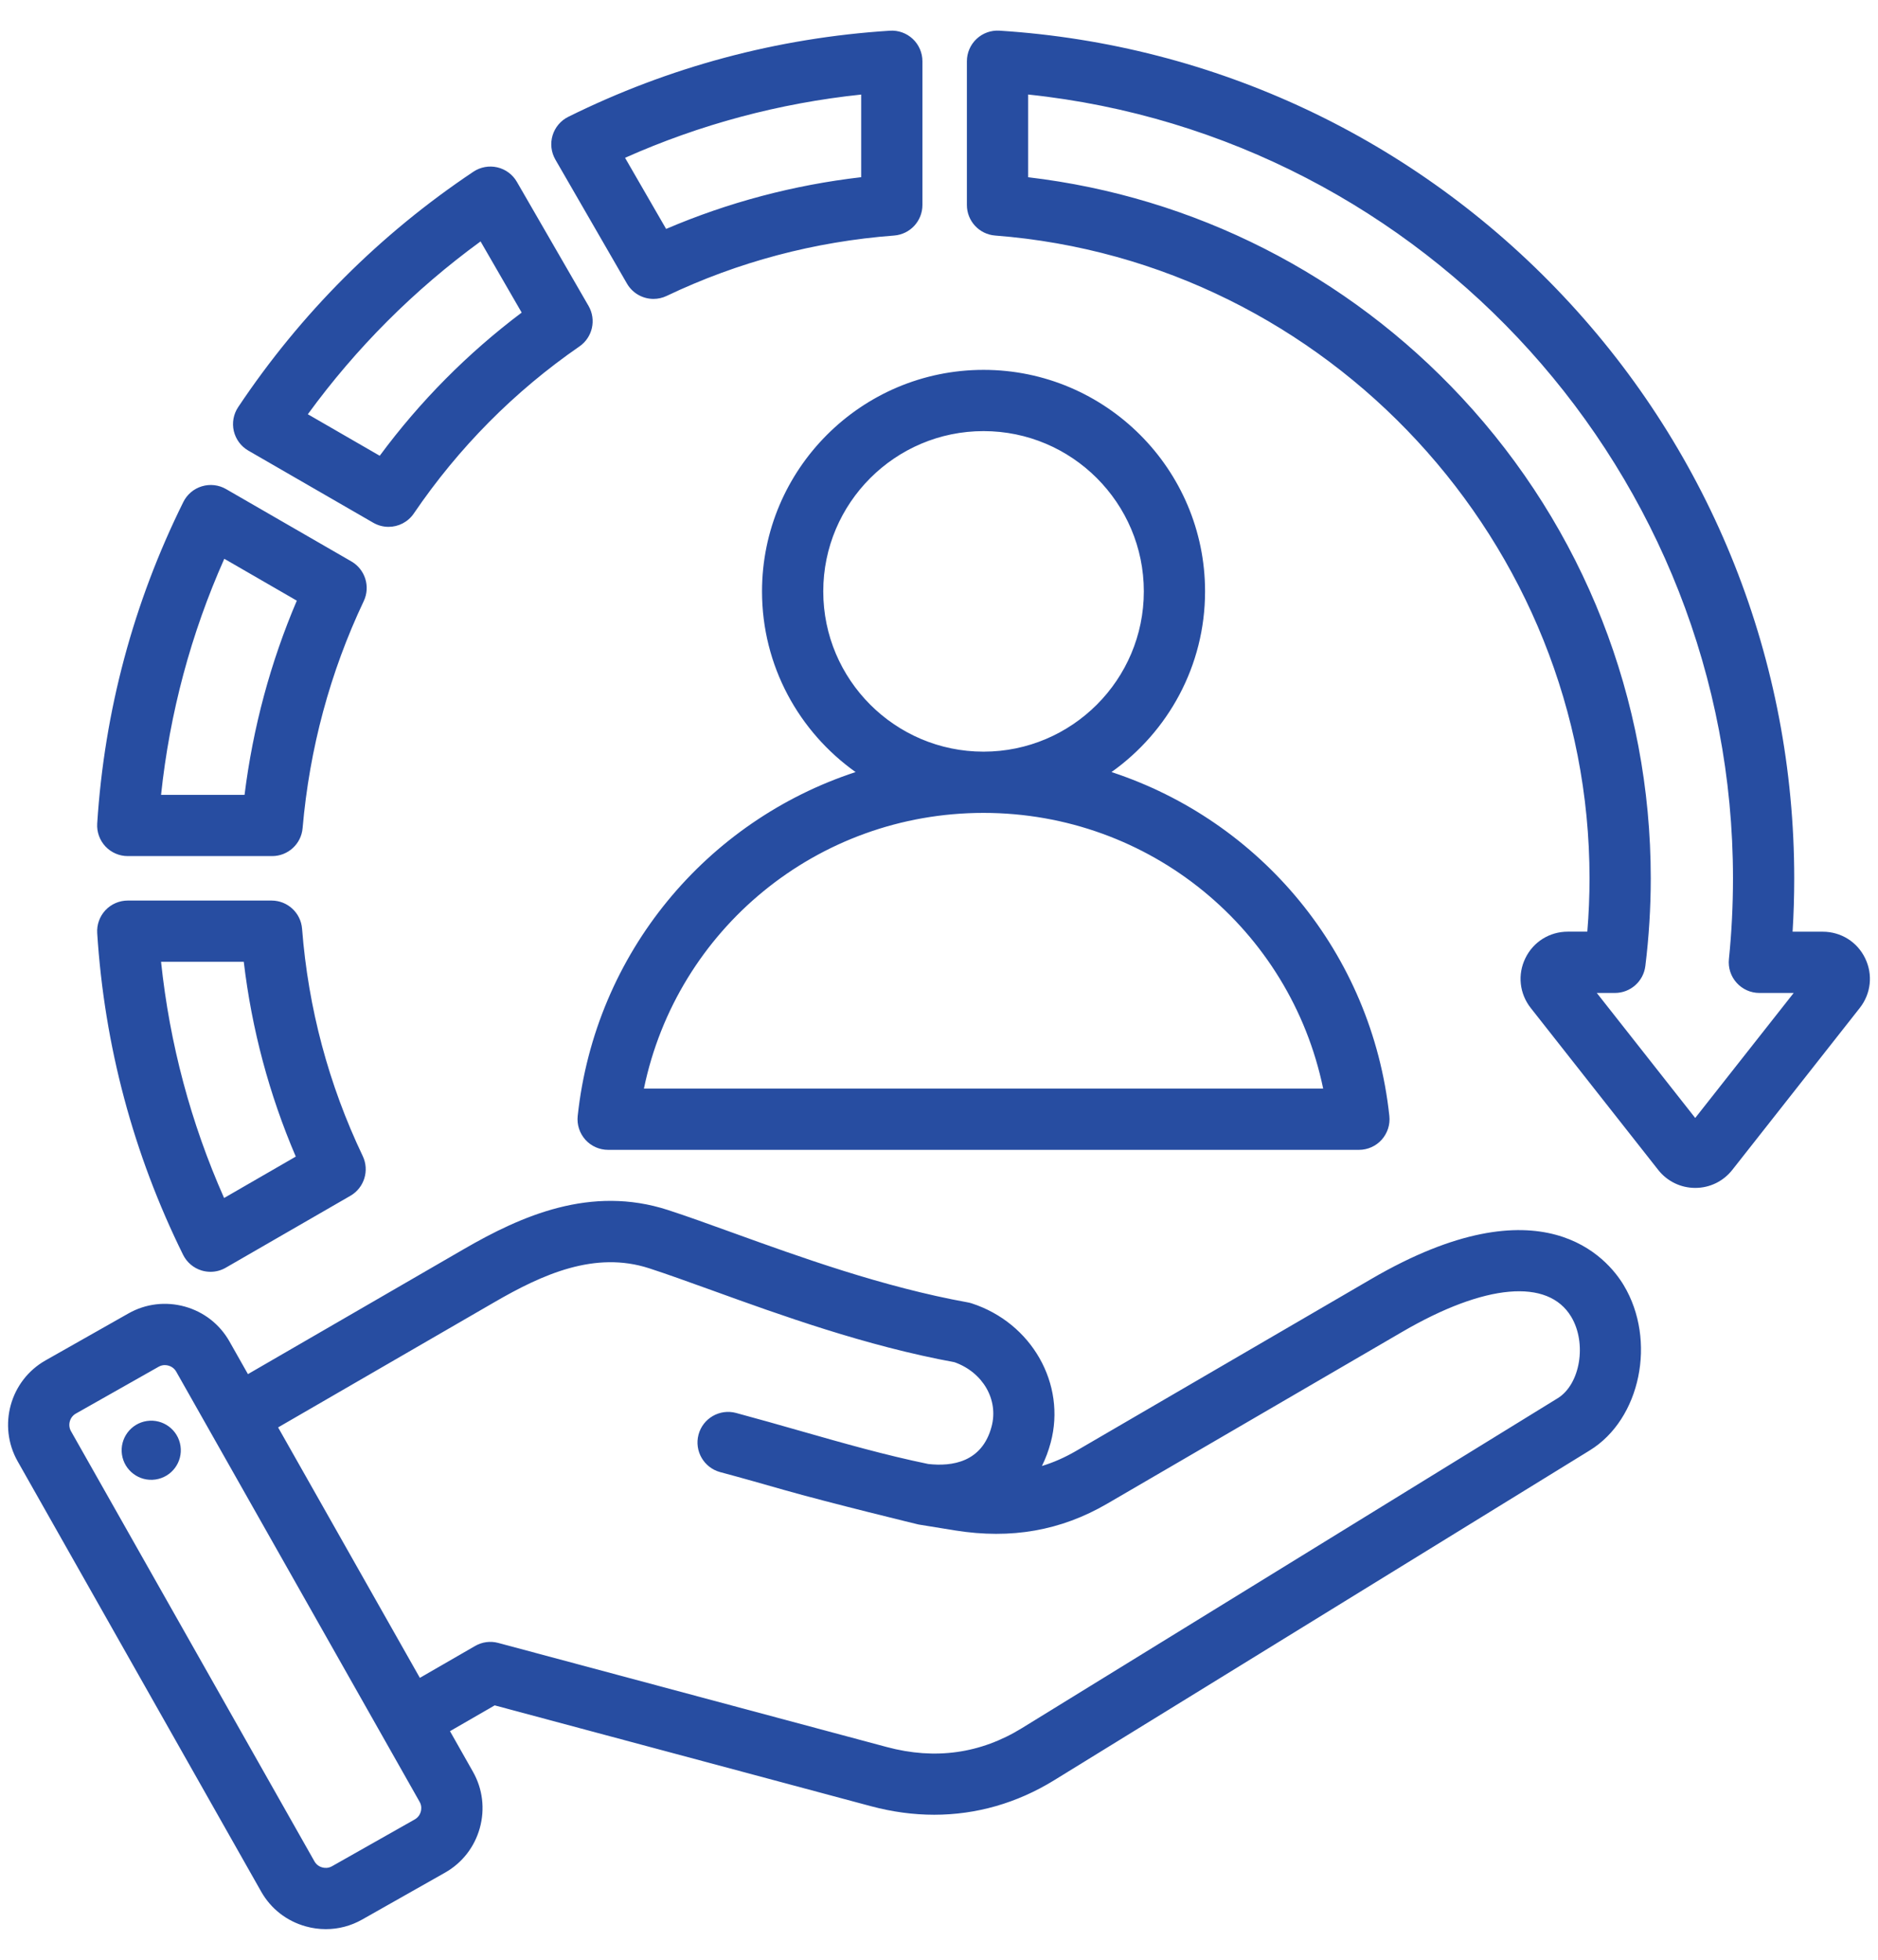 <?xml version="1.0" encoding="UTF-8"?>
<svg xmlns="http://www.w3.org/2000/svg" width="46" height="48" viewBox="0 0 46 48" fill="none">
  <path d="M15.357 6.946C15.495 7.185 15.747 7.321 16.007 7.321C16.116 7.321 16.226 7.297 16.329 7.248C18.075 6.415 19.949 5.917 21.901 5.769C22.292 5.739 22.594 5.413 22.594 5.021V1.5C22.594 1.293 22.508 1.095 22.357 0.953C22.206 0.812 22.003 0.738 21.796 0.752C19.039 0.928 16.389 1.638 13.92 2.861C13.734 2.953 13.595 3.118 13.535 3.316C13.475 3.515 13.5 3.729 13.603 3.908L15.357 6.946ZM21.094 2.316V4.34C19.438 4.532 17.836 4.957 16.316 5.607L15.31 3.865C17.149 3.046 19.088 2.527 21.094 2.316ZM4.484 30.732C4.576 30.918 4.74 31.058 4.939 31.118C5.01 31.139 5.083 31.15 5.156 31.15C5.287 31.15 5.416 31.116 5.531 31.049L8.583 29.288C8.922 29.092 9.053 28.669 8.885 28.315C8.05 26.565 7.55 24.692 7.399 22.749C7.369 22.358 7.043 22.057 6.651 22.057H3.129C2.922 22.057 2.724 22.143 2.582 22.294C2.441 22.445 2.368 22.648 2.381 22.855C2.558 25.615 3.266 28.265 4.484 30.732ZM5.971 23.557C6.166 25.207 6.593 26.806 7.245 28.328L5.489 29.342C4.674 27.505 4.156 25.565 3.945 23.557H5.971ZM3.129 20.968H6.665C7.054 20.968 7.379 20.671 7.412 20.283C7.581 18.335 8.085 16.464 8.91 14.722C9.077 14.369 8.945 13.947 8.607 13.751L5.537 11.979C5.357 11.875 5.143 11.851 4.945 11.911C4.746 11.971 4.582 12.11 4.49 12.296C3.267 14.764 2.558 17.413 2.381 20.17C2.368 20.377 2.441 20.58 2.582 20.731C2.724 20.882 2.922 20.968 3.129 20.968ZM5.494 13.686L7.27 14.712C6.625 16.225 6.196 17.819 5.99 19.468H3.945C4.157 17.463 4.676 15.524 5.494 13.686ZM45.685 23.47C45.491 23.069 45.093 22.82 44.646 22.82H43.908C43.935 22.384 43.948 21.947 43.948 21.513C43.948 16.189 41.939 11.123 38.29 7.25C34.657 3.394 29.753 1.086 24.481 0.751C24.274 0.738 24.071 0.811 23.92 0.953C23.769 1.095 23.683 1.293 23.683 1.5V5.021C23.683 5.413 23.985 5.739 24.375 5.769C32.539 6.399 38.934 13.314 38.934 21.512C38.934 21.948 38.916 22.385 38.88 22.819H38.401C37.955 22.819 37.556 23.068 37.362 23.47C37.167 23.87 37.218 24.337 37.494 24.688L40.617 28.655C40.837 28.934 41.168 29.095 41.524 29.095C41.88 29.095 42.21 28.934 42.431 28.654L45.553 24.688C45.829 24.337 45.88 23.871 45.685 23.47ZM41.523 27.382L39.112 24.32H39.557C39.935 24.32 40.254 24.038 40.301 23.662C40.389 22.953 40.434 22.23 40.434 21.513C40.434 17.129 38.791 12.948 35.807 9.74C32.998 6.72 29.248 4.819 25.183 4.341V2.315C34.927 3.34 42.448 11.622 42.448 21.513C42.448 22.173 42.415 22.84 42.348 23.494C42.327 23.704 42.395 23.915 42.538 24.072C42.68 24.23 42.882 24.32 43.094 24.32H43.935L41.523 27.382ZM6.083 11.037L9.142 12.803C9.26 12.871 9.389 12.904 9.517 12.904C9.757 12.904 9.993 12.788 10.137 12.575C11.235 10.962 12.599 9.586 14.193 8.485C14.514 8.263 14.611 7.832 14.416 7.493L12.661 4.455C12.558 4.275 12.384 4.146 12.182 4.099C11.98 4.052 11.767 4.091 11.595 4.206C9.304 5.738 7.366 7.677 5.834 9.971C5.719 10.143 5.68 10.355 5.727 10.558C5.775 10.76 5.903 10.933 6.083 11.037ZM11.771 5.913L12.778 7.656C11.456 8.651 10.29 9.826 9.301 11.163L7.54 10.146C8.727 8.518 10.145 7.099 11.771 5.913ZM33.593 31.323L26.362 35.535C26.087 35.695 25.808 35.819 25.521 35.906C25.609 35.729 25.681 35.538 25.736 35.332C26.121 33.897 25.269 32.399 23.798 31.922C23.766 31.912 23.733 31.904 23.7 31.898C21.631 31.524 19.584 30.784 17.94 30.19C17.367 29.983 16.825 29.787 16.363 29.637C14.472 29.023 12.772 29.777 11.358 30.596L6.073 33.656L5.62 32.855C5.382 32.434 4.993 32.131 4.525 32.001C4.057 31.872 3.568 31.931 3.147 32.169L1.118 33.318C0.247 33.81 -0.06 34.92 0.432 35.791L6.397 46.33C6.635 46.751 7.024 47.054 7.492 47.183C7.654 47.228 7.818 47.25 7.981 47.25C8.29 47.25 8.595 47.171 8.87 47.015L10.899 45.867C11.32 45.629 11.623 45.24 11.753 44.772C11.882 44.304 11.823 43.815 11.584 43.394L11.022 42.401L12.117 41.769L21.335 44.239C21.855 44.378 22.373 44.448 22.882 44.448C23.913 44.448 24.909 44.164 25.819 43.604L38.941 35.523C40.185 34.758 40.582 32.831 39.773 31.481C39.382 30.828 37.78 28.885 33.593 31.323ZM10.307 44.371C10.294 44.419 10.258 44.506 10.16 44.562L8.131 45.71C8.034 45.765 7.94 45.751 7.893 45.738C7.845 45.725 7.758 45.688 7.703 45.591L1.738 35.052C1.654 34.903 1.708 34.707 1.857 34.623L3.886 33.475C3.94 33.444 3.993 33.435 4.037 33.435C4.073 33.435 4.103 33.441 4.124 33.447C4.172 33.46 4.259 33.496 4.315 33.593L10.279 44.133C10.334 44.23 10.32 44.324 10.307 44.371ZM38.155 34.246L25.032 42.326C24.018 42.951 22.905 43.107 21.723 42.79L12.205 40.24C12.013 40.188 11.808 40.215 11.636 40.315L10.284 41.095L6.812 34.961L12.11 31.894C13.294 31.208 14.572 30.633 15.901 31.064C16.338 31.206 16.844 31.389 17.43 31.6C19.113 32.209 21.204 32.965 23.379 33.364C24.075 33.611 24.465 34.283 24.287 34.944C24.054 35.815 23.321 35.923 22.736 35.857C21.678 35.639 20.67 35.351 19.603 35.047C19.095 34.902 18.569 34.752 18.029 34.607C17.629 34.5 17.217 34.737 17.11 35.137C17.003 35.537 17.241 35.948 17.64 36.056C18.169 36.197 18.689 36.346 19.191 36.489C20.297 36.805 22.493 37.338 22.498 37.339L23.397 37.485C24.768 37.704 25.985 37.49 27.117 36.831L34.348 32.62C36.371 31.441 37.918 31.303 38.486 32.252C38.874 32.9 38.707 33.906 38.155 34.246ZM4.421 35.416C4.479 35.812 4.205 36.179 3.809 36.237C3.413 36.295 3.045 36.021 2.987 35.625C2.93 35.23 3.204 34.862 3.599 34.804C3.995 34.746 4.363 35.02 4.421 35.416ZM29.517 14.485C29.517 11.493 27.082 9.059 24.091 9.059C21.099 9.059 18.665 11.493 18.665 14.485C18.665 16.309 19.571 17.925 20.957 18.91C17.315 20.105 14.579 23.332 14.15 27.334C14.128 27.545 14.196 27.756 14.338 27.915C14.48 28.073 14.683 28.163 14.896 28.163H33.285C33.498 28.163 33.701 28.073 33.843 27.915C33.985 27.756 34.054 27.545 34.031 27.333C33.603 23.332 30.866 20.105 27.225 18.91C28.61 17.926 29.517 16.309 29.517 14.485ZM32.41 26.663H15.772C16.58 22.76 20.019 19.911 24.089 19.91C24.09 19.91 24.09 19.91 24.091 19.91H24.093C28.162 19.912 31.601 22.76 32.41 26.663ZM24.091 18.41C24.09 18.41 24.089 18.41 24.088 18.41C21.925 18.409 20.165 16.649 20.165 14.485C20.165 12.32 21.926 10.559 24.091 10.559C26.256 10.559 28.017 12.32 28.017 14.485C28.017 16.649 26.257 18.409 24.093 18.41C24.092 18.41 24.091 18.41 24.091 18.41Z" fill="#274DA1"></path>
</svg>
